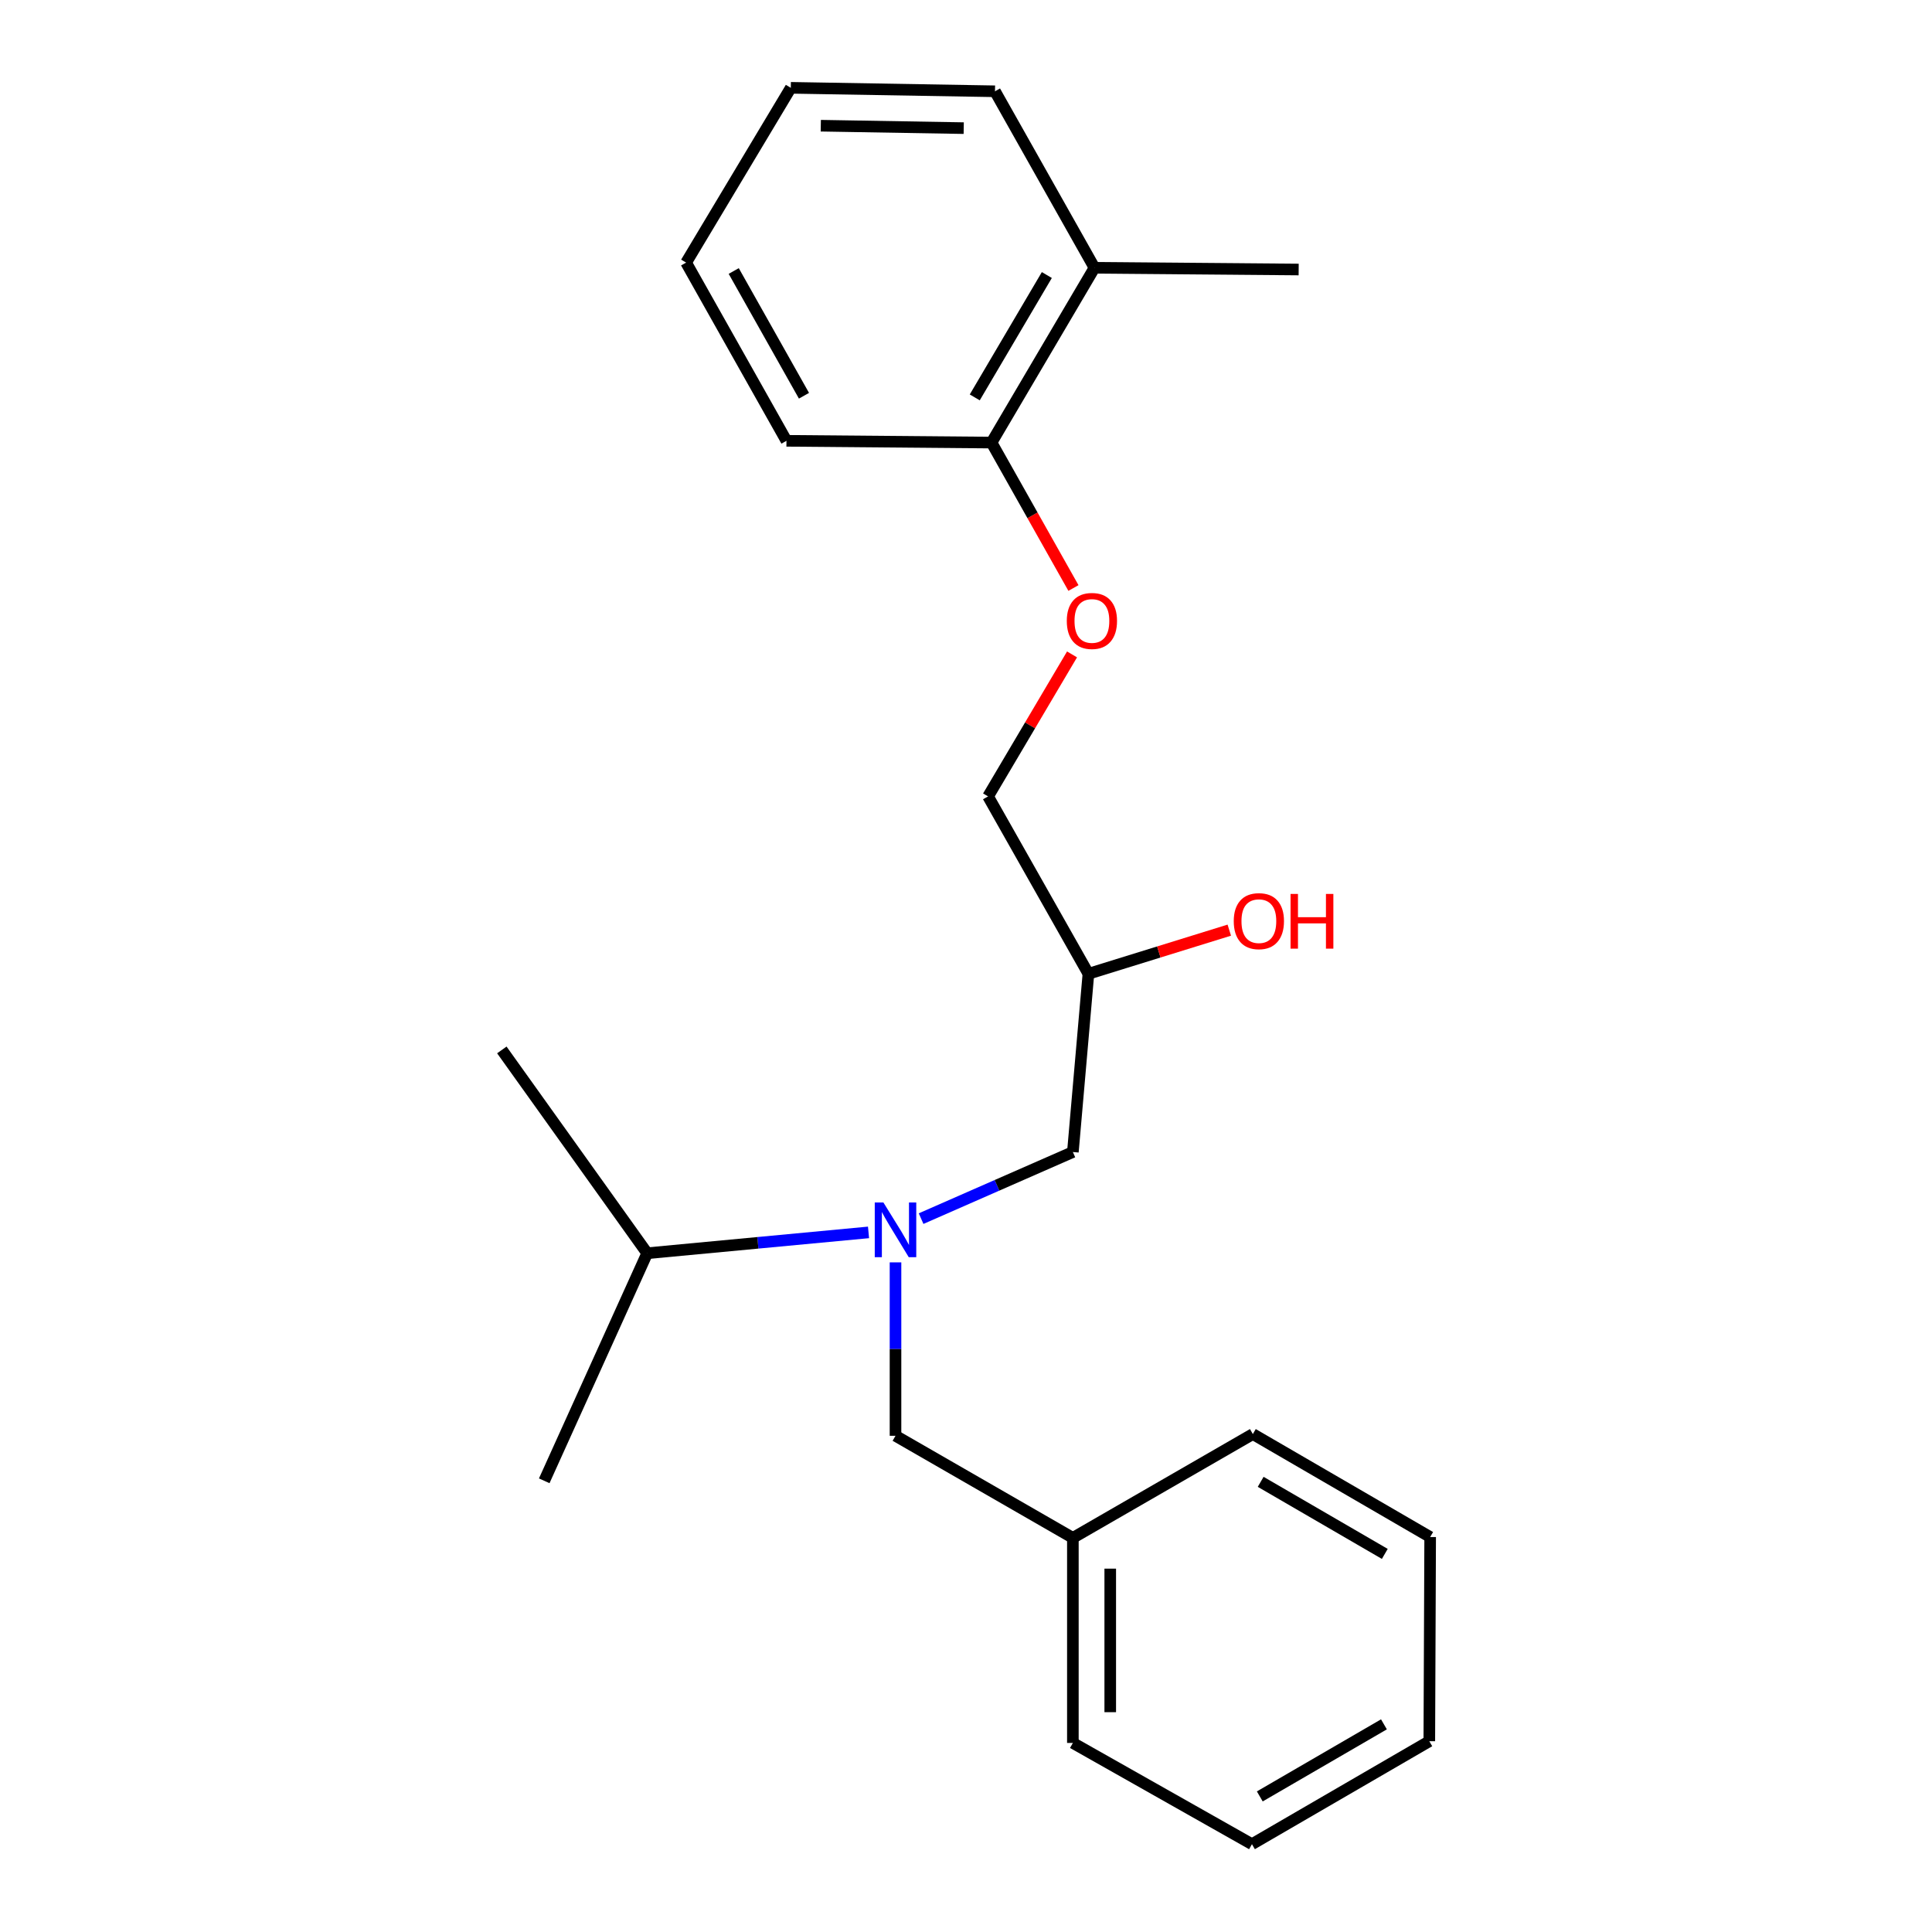 <?xml version='1.0' encoding='iso-8859-1'?>
<svg version='1.1' baseProfile='full'
              xmlns='http://www.w3.org/2000/svg'
                      xmlns:rdkit='http://www.rdkit.org/xml'
                      xmlns:xlink='http://www.w3.org/1999/xlink'
                  xml:space='preserve'
width='1000px' height='1000px' viewBox='0 0 1000 1000'>
<!-- END OF HEADER -->
<rect style='opacity:1.0;fill:#FFFFFF;stroke:none' width='1000' height='1000' x='0' y='0'> </rect>
<path class='bond-0' d='M 476.76,630.76 L 516.038,613.521' style='fill:none;fill-rule:evenodd;stroke:#0000FF;stroke-width:6px;stroke-linecap:butt;stroke-linejoin:miter;stroke-opacity:1' />
<path class='bond-0' d='M 516.038,613.521 L 555.315,596.283' style='fill:none;fill-rule:evenodd;stroke:#000000;stroke-width:6px;stroke-linecap:butt;stroke-linejoin:miter;stroke-opacity:1' />
<path class='bond-1' d='M 463.514,653.398 L 463.514,698.28' style='fill:none;fill-rule:evenodd;stroke:#0000FF;stroke-width:6px;stroke-linecap:butt;stroke-linejoin:miter;stroke-opacity:1' />
<path class='bond-1' d='M 463.514,698.28 L 463.514,743.162' style='fill:none;fill-rule:evenodd;stroke:#000000;stroke-width:6px;stroke-linecap:butt;stroke-linejoin:miter;stroke-opacity:1' />
<path class='bond-6' d='M 449.547,637.888 L 392.268,643.281' style='fill:none;fill-rule:evenodd;stroke:#0000FF;stroke-width:6px;stroke-linecap:butt;stroke-linejoin:miter;stroke-opacity:1' />
<path class='bond-6' d='M 392.268,643.281 L 334.99,648.674' style='fill:none;fill-rule:evenodd;stroke:#000000;stroke-width:6px;stroke-linecap:butt;stroke-linejoin:miter;stroke-opacity:1' />
<path class='bond-5' d='M 555.315,596.283 L 563.364,504.03' style='fill:none;fill-rule:evenodd;stroke:#000000;stroke-width:6px;stroke-linecap:butt;stroke-linejoin:miter;stroke-opacity:1' />
<path class='bond-8' d='M 463.514,743.162 L 555.315,796.005' style='fill:none;fill-rule:evenodd;stroke:#000000;stroke-width:6px;stroke-linecap:butt;stroke-linejoin:miter;stroke-opacity:1' />
<path class='bond-2' d='M 554.882,338.72 L 533.153,375.469' style='fill:none;fill-rule:evenodd;stroke:#FF0000;stroke-width:6px;stroke-linecap:butt;stroke-linejoin:miter;stroke-opacity:1' />
<path class='bond-2' d='M 533.153,375.469 L 511.424,412.218' style='fill:none;fill-rule:evenodd;stroke:#000000;stroke-width:6px;stroke-linecap:butt;stroke-linejoin:miter;stroke-opacity:1' />
<path class='bond-3' d='M 555.612,304.353 L 534.41,266.716' style='fill:none;fill-rule:evenodd;stroke:#FF0000;stroke-width:6px;stroke-linecap:butt;stroke-linejoin:miter;stroke-opacity:1' />
<path class='bond-3' d='M 534.41,266.716 L 513.208,229.078' style='fill:none;fill-rule:evenodd;stroke:#000000;stroke-width:6px;stroke-linecap:butt;stroke-linejoin:miter;stroke-opacity:1' />
<path class='bond-4' d='M 513.208,229.078 L 566.503,138.61' style='fill:none;fill-rule:evenodd;stroke:#000000;stroke-width:6px;stroke-linecap:butt;stroke-linejoin:miter;stroke-opacity:1' />
<path class='bond-4' d='M 504.535,205.689 L 541.841,142.361' style='fill:none;fill-rule:evenodd;stroke:#000000;stroke-width:6px;stroke-linecap:butt;stroke-linejoin:miter;stroke-opacity:1' />
<path class='bond-10' d='M 513.208,229.078 L 407.07,228.165' style='fill:none;fill-rule:evenodd;stroke:#000000;stroke-width:6px;stroke-linecap:butt;stroke-linejoin:miter;stroke-opacity:1' />
<path class='bond-11' d='M 566.503,138.61 L 672.189,139.502' style='fill:none;fill-rule:evenodd;stroke:#000000;stroke-width:6px;stroke-linecap:butt;stroke-linejoin:miter;stroke-opacity:1' />
<path class='bond-12' d='M 566.503,138.61 L 515.003,47.249' style='fill:none;fill-rule:evenodd;stroke:#000000;stroke-width:6px;stroke-linecap:butt;stroke-linejoin:miter;stroke-opacity:1' />
<path class='bond-7' d='M 563.364,504.03 L 511.424,412.218' style='fill:none;fill-rule:evenodd;stroke:#000000;stroke-width:6px;stroke-linecap:butt;stroke-linejoin:miter;stroke-opacity:1' />
<path class='bond-9' d='M 563.364,504.03 L 599.821,492.737' style='fill:none;fill-rule:evenodd;stroke:#000000;stroke-width:6px;stroke-linecap:butt;stroke-linejoin:miter;stroke-opacity:1' />
<path class='bond-9' d='M 599.821,492.737 L 636.278,481.443' style='fill:none;fill-rule:evenodd;stroke:#FF0000;stroke-width:6px;stroke-linecap:butt;stroke-linejoin:miter;stroke-opacity:1' />
<path class='bond-13' d='M 334.99,648.674 L 281.696,766.462' style='fill:none;fill-rule:evenodd;stroke:#000000;stroke-width:6px;stroke-linecap:butt;stroke-linejoin:miter;stroke-opacity:1' />
<path class='bond-14' d='M 334.99,648.674 L 259.75,543.439' style='fill:none;fill-rule:evenodd;stroke:#000000;stroke-width:6px;stroke-linecap:butt;stroke-linejoin:miter;stroke-opacity:1' />
<path class='bond-15' d='M 555.315,796.005 L 555.315,902.143' style='fill:none;fill-rule:evenodd;stroke:#000000;stroke-width:6px;stroke-linecap:butt;stroke-linejoin:miter;stroke-opacity:1' />
<path class='bond-15' d='M 574.66,811.926 L 574.66,886.222' style='fill:none;fill-rule:evenodd;stroke:#000000;stroke-width:6px;stroke-linecap:butt;stroke-linejoin:miter;stroke-opacity:1' />
<path class='bond-16' d='M 555.315,796.005 L 648.47,742.27' style='fill:none;fill-rule:evenodd;stroke:#000000;stroke-width:6px;stroke-linecap:butt;stroke-linejoin:miter;stroke-opacity:1' />
<path class='bond-18' d='M 407.07,228.165 L 355.13,135.923' style='fill:none;fill-rule:evenodd;stroke:#000000;stroke-width:6px;stroke-linecap:butt;stroke-linejoin:miter;stroke-opacity:1' />
<path class='bond-18' d='M 416.135,204.837 L 379.777,140.268' style='fill:none;fill-rule:evenodd;stroke:#000000;stroke-width:6px;stroke-linecap:butt;stroke-linejoin:miter;stroke-opacity:1' />
<path class='bond-17' d='M 515.003,47.249 L 409.317,45.455' style='fill:none;fill-rule:evenodd;stroke:#000000;stroke-width:6px;stroke-linecap:butt;stroke-linejoin:miter;stroke-opacity:1' />
<path class='bond-17' d='M 498.821,66.322 L 424.841,65.066' style='fill:none;fill-rule:evenodd;stroke:#000000;stroke-width:6px;stroke-linecap:butt;stroke-linejoin:miter;stroke-opacity:1' />
<path class='bond-19' d='M 555.315,902.143 L 648.008,954.545' style='fill:none;fill-rule:evenodd;stroke:#000000;stroke-width:6px;stroke-linecap:butt;stroke-linejoin:miter;stroke-opacity:1' />
<path class='bond-20' d='M 648.47,742.27 L 740.25,795.565' style='fill:none;fill-rule:evenodd;stroke:#000000;stroke-width:6px;stroke-linecap:butt;stroke-linejoin:miter;stroke-opacity:1' />
<path class='bond-20' d='M 652.523,766.993 L 716.769,804.299' style='fill:none;fill-rule:evenodd;stroke:#000000;stroke-width:6px;stroke-linecap:butt;stroke-linejoin:miter;stroke-opacity:1' />
<path class='bond-23' d='M 409.317,45.455 L 355.13,135.923' style='fill:none;fill-rule:evenodd;stroke:#000000;stroke-width:6px;stroke-linecap:butt;stroke-linejoin:miter;stroke-opacity:1' />
<path class='bond-21' d='M 648.008,954.545 L 739.809,901.251' style='fill:none;fill-rule:evenodd;stroke:#000000;stroke-width:6px;stroke-linecap:butt;stroke-linejoin:miter;stroke-opacity:1' />
<path class='bond-21' d='M 652.066,929.822 L 716.327,892.515' style='fill:none;fill-rule:evenodd;stroke:#000000;stroke-width:6px;stroke-linecap:butt;stroke-linejoin:miter;stroke-opacity:1' />
<path class='bond-22' d='M 740.25,795.565 L 739.809,901.251' style='fill:none;fill-rule:evenodd;stroke:#000000;stroke-width:6px;stroke-linecap:butt;stroke-linejoin:miter;stroke-opacity:1' />
<path  class='atom-0' d='M 457.254 622.413
L 466.534 637.413
Q 467.454 638.893, 468.934 641.573
Q 470.414 644.253, 470.494 644.413
L 470.494 622.413
L 474.254 622.413
L 474.254 650.733
L 470.374 650.733
L 460.414 634.333
Q 459.254 632.413, 458.014 630.213
Q 456.814 628.013, 456.454 627.333
L 456.454 650.733
L 452.774 650.733
L 452.774 622.413
L 457.254 622.413
' fill='#0000FF'/>
<path  class='atom-3' d='M 552.17 321.4
Q 552.17 314.6, 555.53 310.8
Q 558.89 307, 565.17 307
Q 571.45 307, 574.81 310.8
Q 578.17 314.6, 578.17 321.4
Q 578.17 328.28, 574.77 332.2
Q 571.37 336.08, 565.17 336.08
Q 558.93 336.08, 555.53 332.2
Q 552.17 328.32, 552.17 321.4
M 565.17 332.88
Q 569.49 332.88, 571.81 330
Q 574.17 327.08, 574.17 321.4
Q 574.17 315.84, 571.81 313.04
Q 569.49 310.2, 565.17 310.2
Q 560.85 310.2, 558.49 313
Q 556.17 315.8, 556.17 321.4
Q 556.17 327.12, 558.49 330
Q 560.85 332.88, 565.17 332.88
' fill='#FF0000'/>
<path  class='atom-10' d='M 638.587 476.78
Q 638.587 469.98, 641.947 466.18
Q 645.307 462.38, 651.587 462.38
Q 657.867 462.38, 661.227 466.18
Q 664.587 469.98, 664.587 476.78
Q 664.587 483.66, 661.187 487.58
Q 657.787 491.46, 651.587 491.46
Q 645.347 491.46, 641.947 487.58
Q 638.587 483.7, 638.587 476.78
M 651.587 488.26
Q 655.907 488.26, 658.227 485.38
Q 660.587 482.46, 660.587 476.78
Q 660.587 471.22, 658.227 468.42
Q 655.907 465.58, 651.587 465.58
Q 647.267 465.58, 644.907 468.38
Q 642.587 471.18, 642.587 476.78
Q 642.587 482.5, 644.907 485.38
Q 647.267 488.26, 651.587 488.26
' fill='#FF0000'/>
<path  class='atom-10' d='M 667.987 462.7
L 671.827 462.7
L 671.827 474.74
L 686.307 474.74
L 686.307 462.7
L 690.147 462.7
L 690.147 491.02
L 686.307 491.02
L 686.307 477.94
L 671.827 477.94
L 671.827 491.02
L 667.987 491.02
L 667.987 462.7
' fill='#FF0000'/>
</svg>

